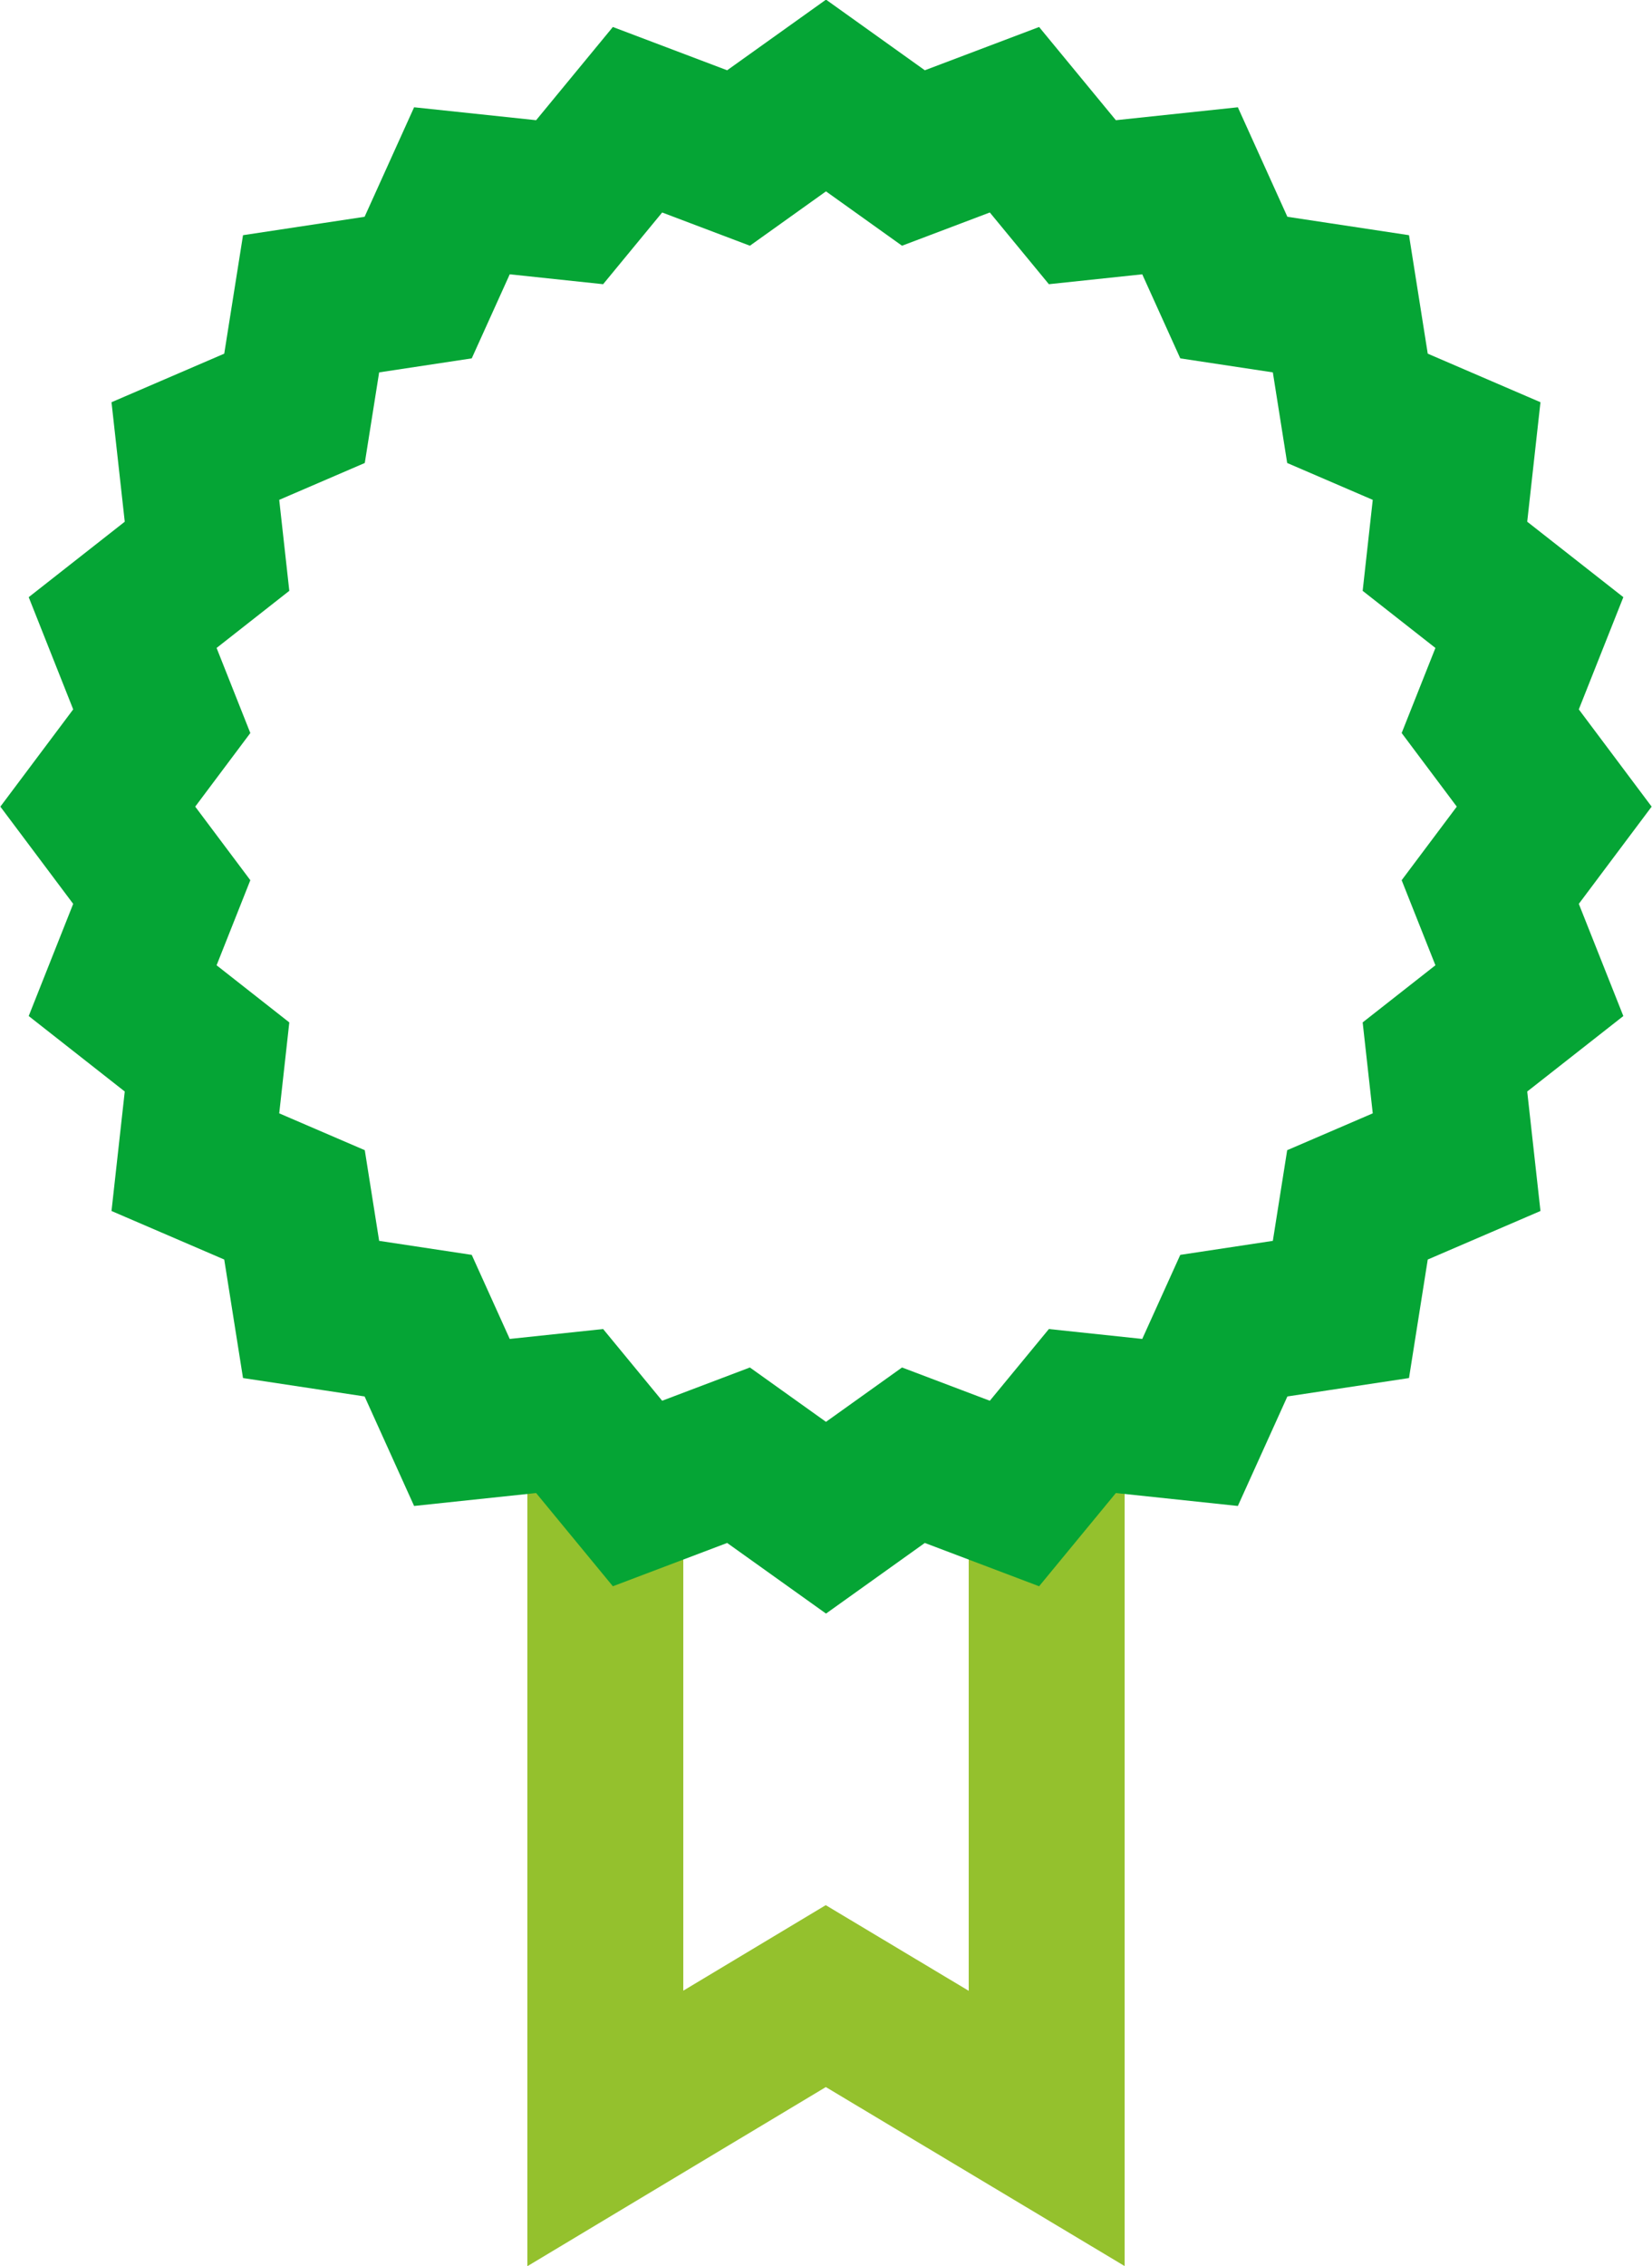 <?xml version="1.0" encoding="UTF-8"?>
<svg id="Calque_1" xmlns="http://www.w3.org/2000/svg" width="62" height="85" version="1.1" viewBox="0 0 62 85">
  <!-- Generator: Adobe Illustrator 29.0.0, SVG Export Plug-In . SVG Version: 2.1.0 Build 186)  -->
  <polyline points="39.282 53.866 39.282 79.83 30.992 74.867 22.718 79.83 22.718 53.866" fill="none" stroke="#94c12d" stroke-miterlimit="10" stroke-width="5.852"/>
  <polygon points="31 3.582 34.281 5.926 38.073 4.491 40.622 7.584 44.663 7.156 46.306 10.786 50.325 11.394 50.946 15.315 54.667 16.917 54.229 20.864 57.398 23.35 55.929 27.05 58.33 30.254 55.929 33.457 57.398 37.156 54.229 39.643 54.667 43.589 50.946 45.19 50.325 49.113 46.306 49.721 44.663 53.351 40.622 52.923 38.073 56.016 34.281 54.58 31 56.924 27.717 54.58 23.926 56.016 21.378 52.923 17.336 53.351 15.694 49.721 11.675 49.113 11.053 45.19 7.332 43.589 7.77 39.643 4.603 37.156 6.071 33.457 3.67 30.254 6.071 27.05 4.603 23.35 7.77 20.864 7.332 16.917 11.053 15.315 11.675 11.394 15.694 10.786 17.336 7.156 21.378 7.584 23.926 4.491 27.717 5.926 31 3.582" fill="none" stroke="#05a535" stroke-miterlimit="10" stroke-width="5.852"/>
</svg>
